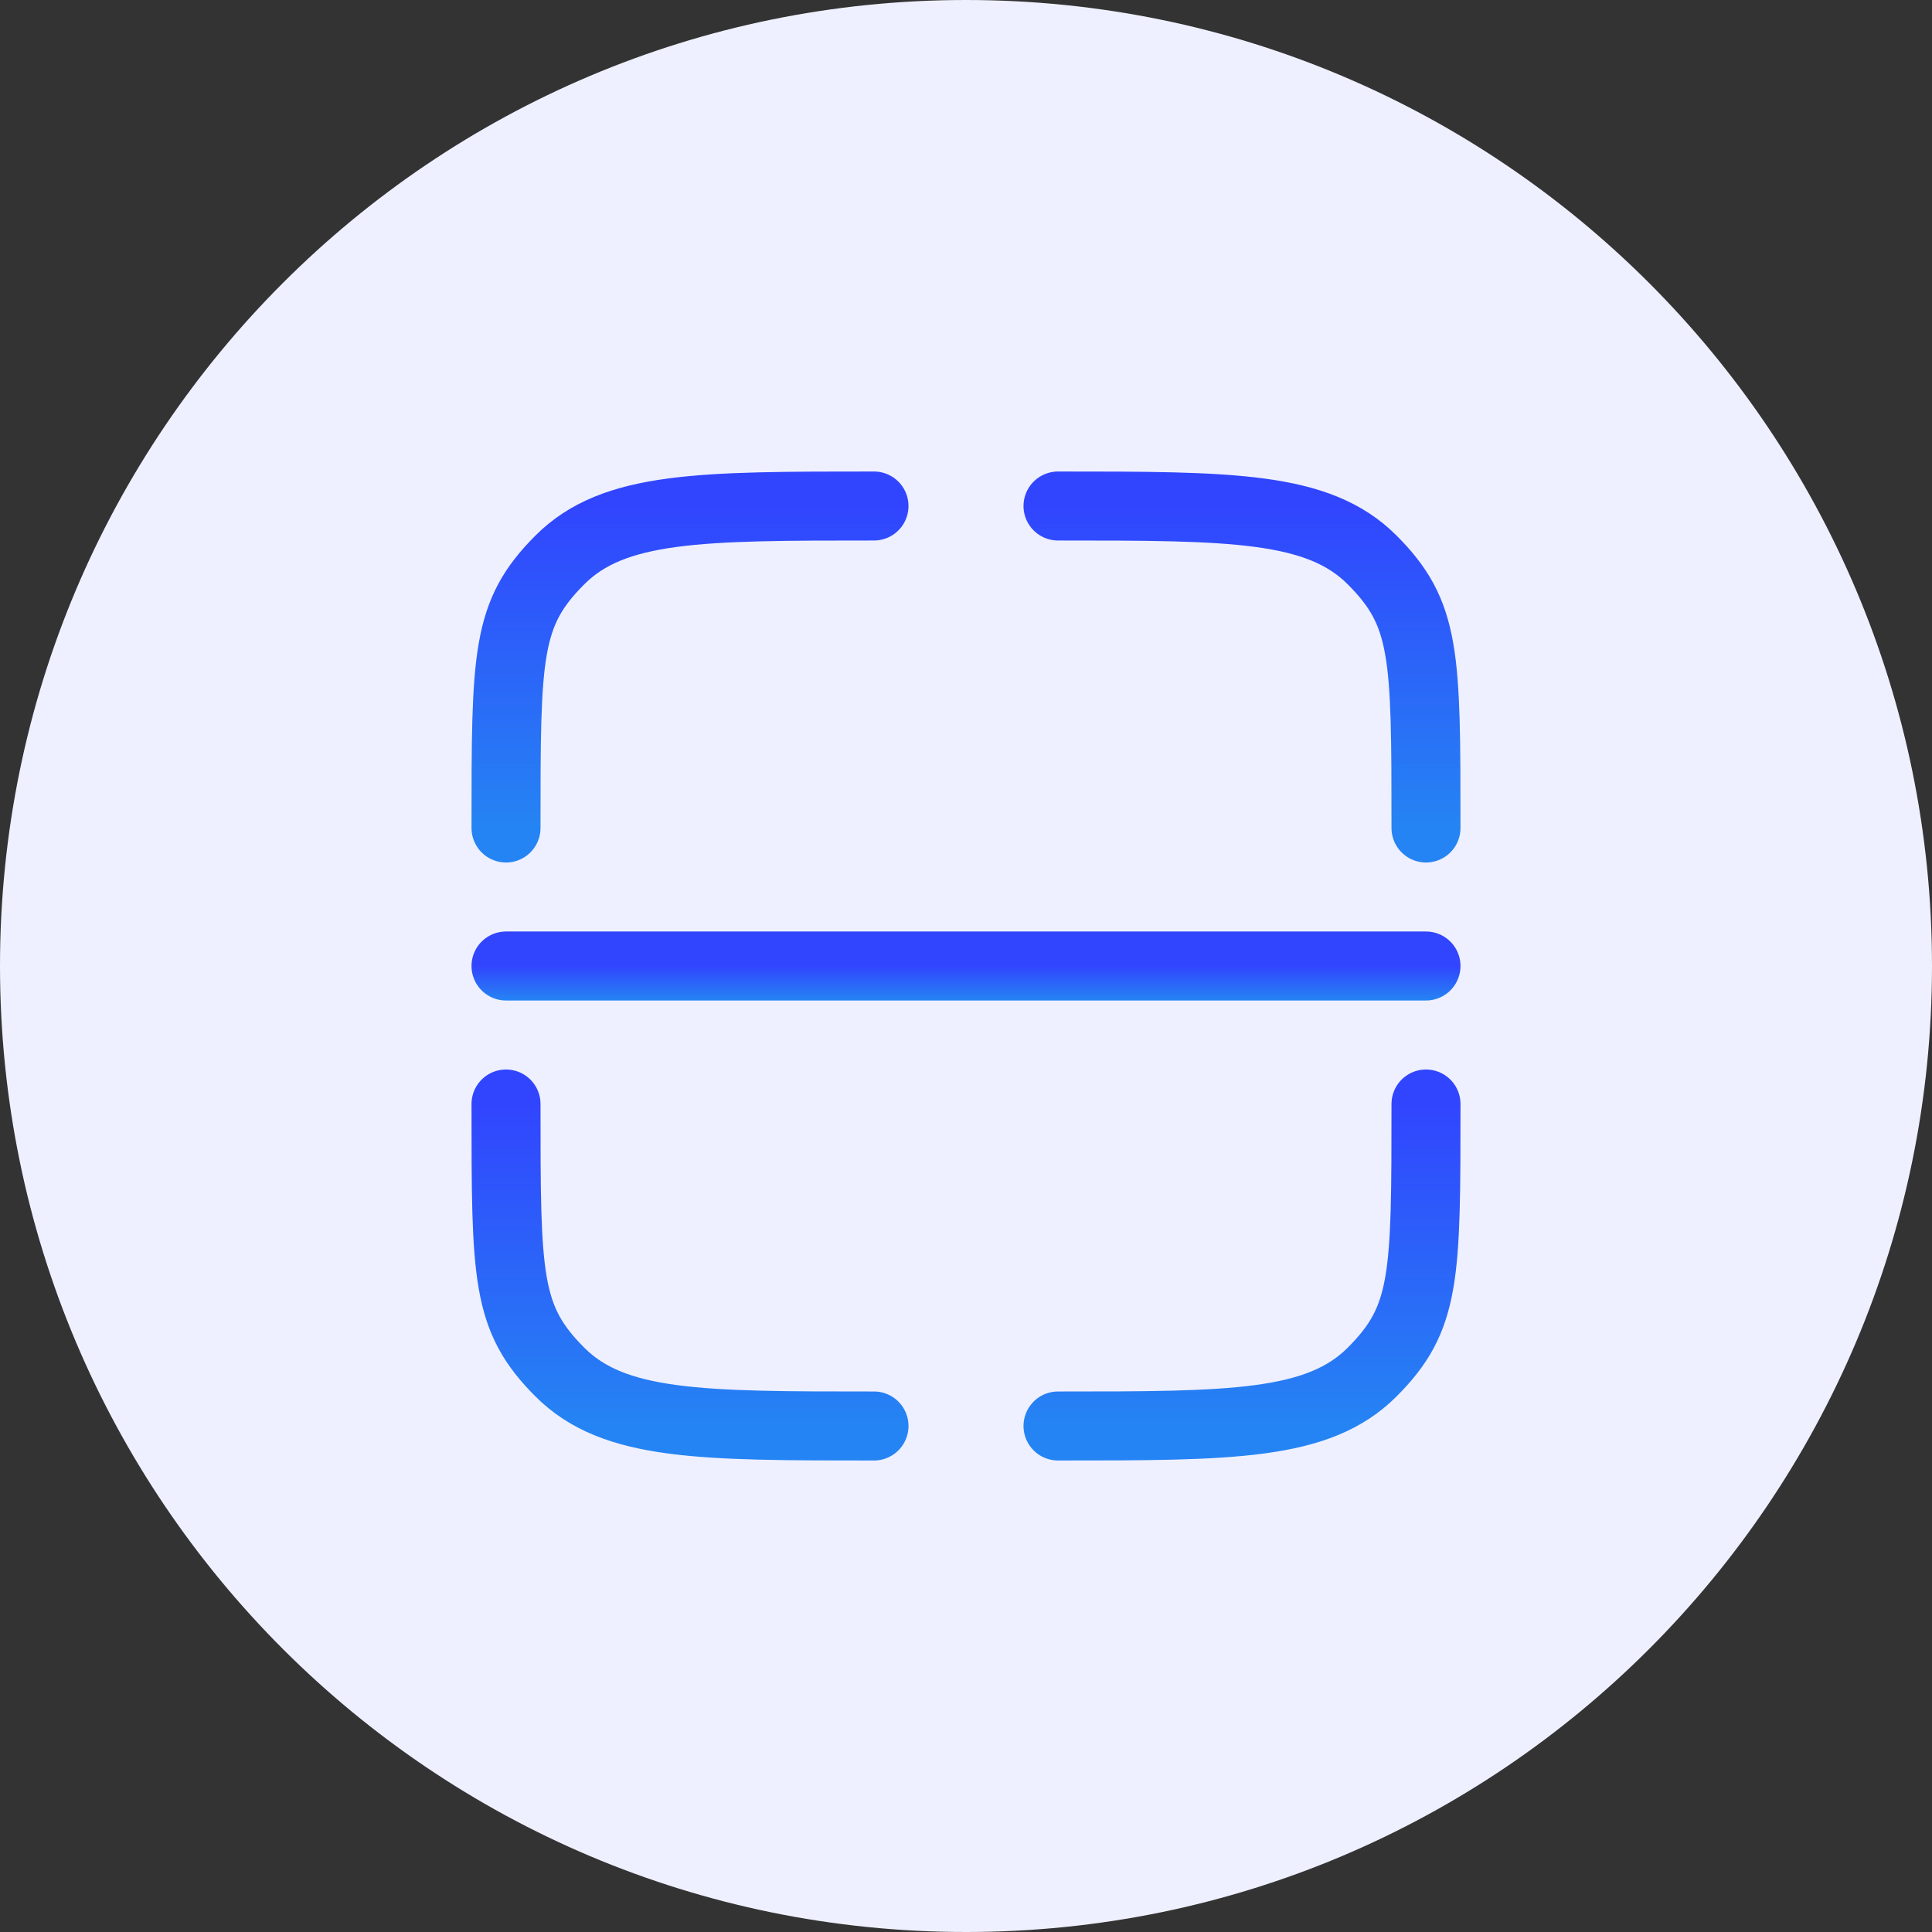 <svg width="56" height="56" viewBox="0 0 56 56" fill="none" xmlns="http://www.w3.org/2000/svg">
<rect x="0" y="0" width="56" height="56" fill="#333333" stroke="none"/>
<path d="M0 28C0 12.536 12.536 0 28 0C43.464 0 56 12.536 56 28C56 43.464 43.464 56 28 56C12.536 56 0 43.464 0 28Z" fill="#EEF0FF"/>
<path d="M25.333 41.333C20.305 41.333 17.791 41.333 16.229 39.771C14.667 38.209 14.667 37.028 14.667 32" stroke="url(#paint0_linear_7128_5395)" stroke-width="2" stroke-linecap="round"/>
<path d="M41.333 32C41.333 37.028 41.333 38.209 39.771 39.771C38.209 41.333 35.695 41.333 30.667 41.333" stroke="url(#paint1_linear_7128_5395)" stroke-width="2" stroke-linecap="round"/>
<path d="M30.667 14.667C35.695 14.667 38.209 14.667 39.771 16.229C41.333 17.791 41.333 18.972 41.333 24" stroke="url(#paint2_linear_7128_5395)" stroke-width="2" stroke-linecap="round"/>
<path d="M25.333 14.667C20.305 14.667 17.791 14.667 16.229 16.229C14.667 17.791 14.667 18.972 14.667 24" stroke="url(#paint3_linear_7128_5395)" stroke-width="2" stroke-linecap="round"/>
<path d="M14.667 28H41.333" stroke="url(#paint4_linear_7128_5395)" stroke-width="2" stroke-linecap="round"/>
<defs>
<linearGradient id="paint0_linear_7128_5395" x1="20" y1="32" x2="20" y2="41.333" gradientUnits="userSpaceOnUse">
<stop stop-color="#3145FE"/>
<stop offset="1" stop-color="#2584F3"/>
</linearGradient>
<linearGradient id="paint1_linear_7128_5395" x1="36" y1="32" x2="36" y2="41.333" gradientUnits="userSpaceOnUse">
<stop stop-color="#3145FE"/>
<stop offset="1" stop-color="#2584F3"/>
</linearGradient>
<linearGradient id="paint2_linear_7128_5395" x1="36" y1="14.667" x2="36" y2="24" gradientUnits="userSpaceOnUse">
<stop stop-color="#3145FE"/>
<stop offset="1" stop-color="#2584F3"/>
</linearGradient>
<linearGradient id="paint3_linear_7128_5395" x1="20" y1="14.667" x2="20" y2="24" gradientUnits="userSpaceOnUse">
<stop stop-color="#3145FE"/>
<stop offset="1" stop-color="#2584F3"/>
</linearGradient>
<linearGradient id="paint4_linear_7128_5395" x1="28" y1="28" x2="28" y2="29" gradientUnits="userSpaceOnUse">
<stop stop-color="#3145FE"/>
<stop offset="1" stop-color="#2584F3"/>
</linearGradient>
</defs>
</svg>
